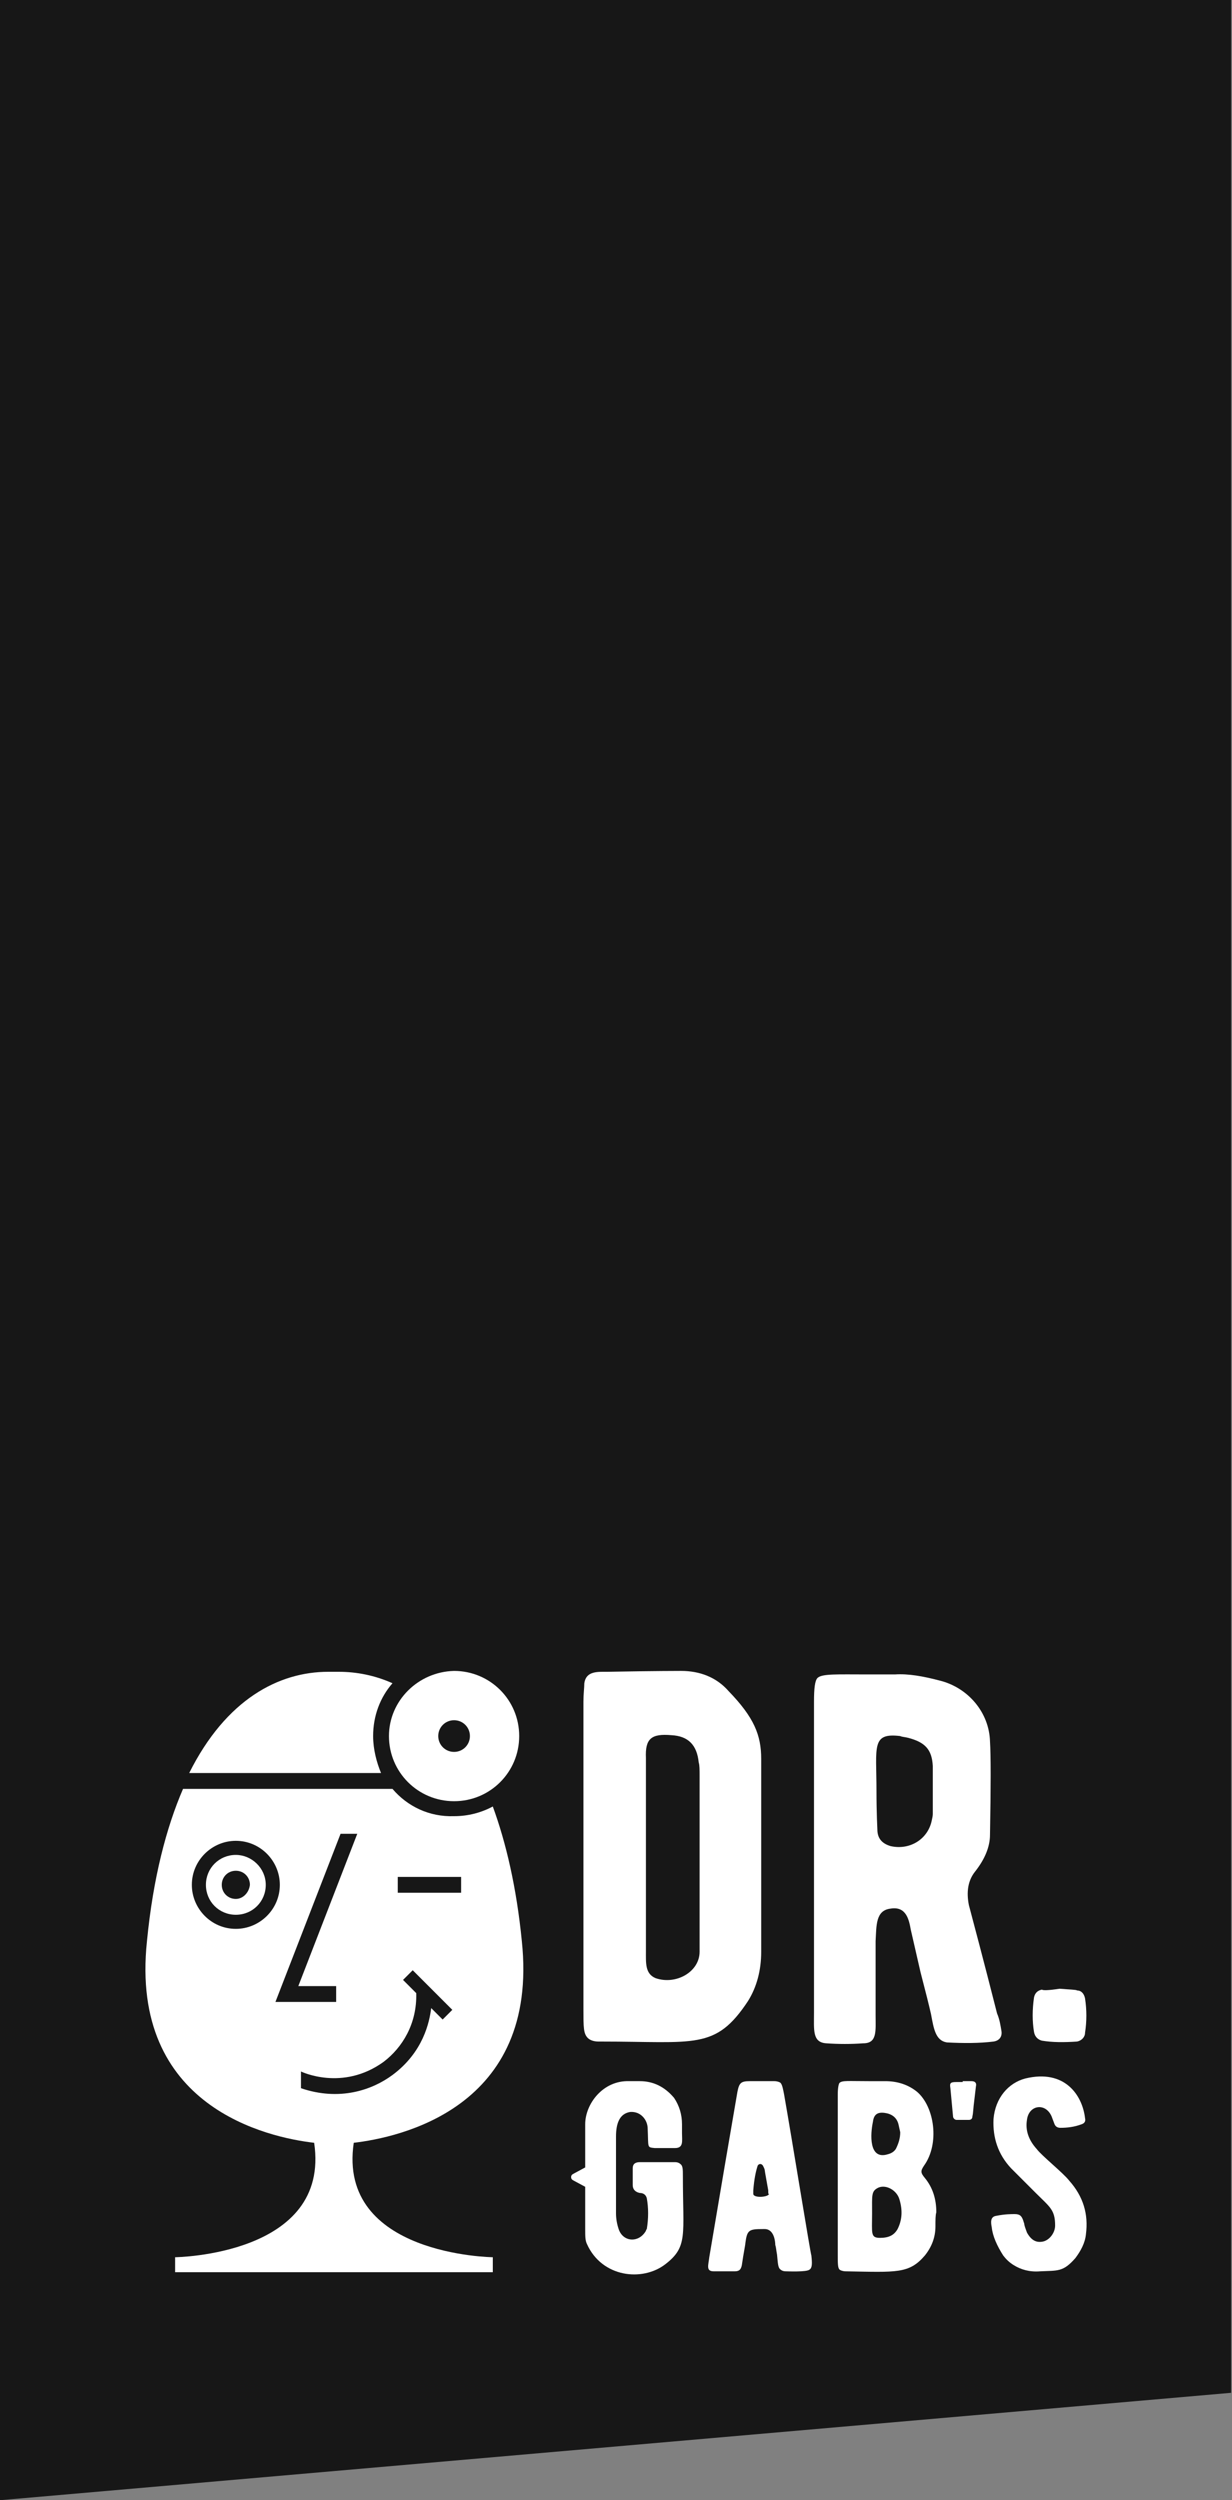 <?xml version="1.0" encoding="UTF-8"?> <svg xmlns="http://www.w3.org/2000/svg" xmlns:xlink="http://www.w3.org/1999/xlink" version="1.1" id="Calque_2" x="0px" y="0px" width="140px" height="284px" viewBox="0 0 140 284" style="enable-background:new 0 0 140 284;" xml:space="preserve"><rect x="0" y="0" width="140" height="284" fill="#808080" stroke="none"/> <style type="text/css"> .st0{fill:#171717;} .st1{fill:#FFFFFF;} </style> <g> <g> <g> <polygon class="st0" points="0,0 0,284 139.9,271.8 139.9,0 "></polygon> </g> </g> <g> <g> <path class="st1" d="M44.6,203.2H20.8c-1.9,4.4-3.4,10.1-4.1,17.3c-2,18.9,13.8,22.3,19,22.9c1.9,12.8-15.8,13-15.8,13v1.7H56 v-1.7h0c0,0-17.7-0.2-15.8-13c5.1-0.6,21.1-3.9,19.1-22.9c-0.6-6.1-1.8-11.2-3.3-15.3c-1.3,0.7-2.8,1.1-4.4,1.1 C48.8,206.4,46.3,205.2,44.6,203.2z M26.8,219.1c-2.8,0-5-2.3-5-5c0-2.8,2.3-5,5-5c2.8,0,5,2.3,5,5 C31.8,216.9,29.5,219.1,26.8,219.1z M38.7,208.3h1.9l-6.7,17.3h4.3v1.8h-6.9L38.7,208.3z M50.3,229.4l-1.3-1.3 c-0.2,1.6-0.9,5-4.4,7.6c-2.3,1.7-6,3-10.4,1.5v-1.9c0,0,4.7,2.3,9.4-1.1c2.1-1.6,3.8-4.3,3.7-7.8l-1.5-1.5l1.1-1.1l4.5,4.5 L50.3,229.4z M52.4,215h-7.2v-1.8h7.2V215z"></path> <path class="st1" d="M42.4,197.2c0-2.3,0.8-4.4,2.2-6c-2-0.9-4.1-1.3-6.1-1.3c-0.2,0-0.4,0-0.6,0h0c-0.2,0-0.4,0-0.6,0 c-5.6,0-11.6,3.1-15.8,11.5h21.8C42.8,200.2,42.4,198.7,42.4,197.2z"></path> <path class="st1" d="M26.8,210.7c-1.9,0-3.4,1.5-3.4,3.4c0,1.9,1.5,3.4,3.4,3.4c1.9,0,3.4-1.5,3.4-3.4 C30.2,212.2,28.6,210.7,26.8,210.7z M26.8,215.7c-0.9,0-1.6-0.7-1.6-1.6c0-0.9,0.7-1.6,1.6-1.6c0.9,0,1.6,0.7,1.6,1.6 C28.3,215,27.6,215.7,26.8,215.7z"></path> <path class="st1" d="M44.2,197.2c0,4.1,3.3,7.4,7.4,7.4c4.1,0,7.4-3.3,7.4-7.4c0-4.1-3.3-7.4-7.4-7.4 C47.5,189.9,44.2,193.2,44.2,197.2z M51.6,199c-1,0-1.8-0.8-1.8-1.8c0-1,0.8-1.8,1.8-1.8s1.8,0.8,1.8,1.8 C53.4,198.2,52.6,199,51.6,199z"></path> </g> <path class="st1" d="M79.5,201.8c0-0.8,0-1.3-0.1-1.6c-0.2-2-1.2-3-3.1-3.1c-2.3-0.2-3,0.4-2.9,2.6v21.9c0,1.4-0.1,2.6,1.1,3.1 c2.3,0.8,5-0.7,5-3V201.8z M86.5,199.8v21.9c0,2.1-0.5,4-1.5,5.6c-3.7,5.6-6,4.6-16.7,4.6H68c-0.6,0-1-0.2-1.2-0.4 c-0.5-0.5-0.5-1.2-0.5-3.3v-34.9c0-0.9,0.1-1.6,0.1-2.1c0.2-1.4,1.5-1.3,2.6-1.3c5.5-0.1,8.3-0.1,8.4-0.1c2.1,0,4,0.7,5.4,2.3 C85.7,195.1,86.5,197.1,86.5,199.8"></path> <path class="st1" d="M106,200.6c-0.1-1.9-0.9-2.7-2.8-3.2c-0.4-0.1-0.7-0.1-0.9-0.2c-3.3-0.4-2.7,1.2-2.7,6.2 c0,2.6,0.1,4.3,0.1,4.4c0,1,0.5,1.6,1.5,1.9c2.2,0.5,4.3-0.8,4.7-3c0.1-0.4,0.1-0.6,0.1-0.7V200.6z M113.8,230.7 c0.1,0.6-0.2,1.1-0.9,1.2c-1.6,0.2-3.4,0.2-5.3,0.1c-1.3-0.2-1.5-1.6-1.8-3.2c-0.2-0.9-0.6-2.5-1.2-4.8l-1.1-4.8 c-0.2-1.1-0.5-2.7-2.3-2.4c-1.7,0.2-1.6,1.9-1.7,3.7v8.4c0,1.8,0.2,3.2-1.4,3.2c-1.4,0.1-2.8,0.1-4.2,0c-1.6-0.1-1.4-1.5-1.4-3.5 v-35.3c0-1.5,0.1-2.4,0.4-2.7c0.5-0.5,2.3-0.4,5.7-0.4h3.1c1.5-0.1,3.2,0.2,5.1,0.7c3.2,0.8,5.6,3.6,5.7,6.9 c0.1,1.6,0.1,5.1,0,10.6c0,1.4-0.6,2.8-1.7,4.2c-0.8,1-1,2.3-0.7,3.8c0.5,1.9,1.6,6,3.2,12.3C113.6,229.4,113.7,230.1,113.8,230.7 "></path> <path class="st1" d="M120.4,225.9c1.2,0.1,1.9,0.1,2,0.2c0.5,0,0.8,0.4,0.9,0.9c0.2,1.3,0.2,2.6,0,3.9c0,0.5-0.4,0.9-0.9,1 c-1.5,0.1-2.8,0.1-4-0.1c-0.4-0.1-0.8-0.4-0.9-1c-0.2-1.2-0.2-2.5,0-3.9c0.1-0.5,0.4-0.8,0.9-0.9 C118.5,226.1,119.1,226.1,120.4,225.9"></path> <path class="st1" d="M77.5,241.3c0,0.2,0,0.5,0,1c0,0.9,0.2,1.7-0.8,1.7c-0.8,0-1.5,0-2.3,0c-0.9-0.1-0.7,0-0.8-2.2 c0-1-0.8-2-2-1.9c-1.2,0.2-1.6,1.3-1.6,2.8v8.7c0,0.6,0.1,1.2,0.3,1.8c0.5,1.5,2.3,1.6,3.1,0.2c0-0.1,0.1-0.2,0.1-0.2 c0.2-1.2,0.2-2.4,0-3.5c-0.1-0.4-0.4-0.6-0.8-0.6c-0.5-0.1-0.8-0.4-0.8-0.9c0-1.1,0-1.7,0-1.9c0-0.5,0.3-0.7,0.8-0.7 c0.3,0,1,0,2.2,0c0.9,0,1.5,0,1.8,0c0.3,0,0.5,0.1,0.6,0.2c0.3,0.2,0.3,0.6,0.3,1.4c0,6.7,0.6,8-2,10c-2.6,2-7.2,1.5-8.9-2.3 c-0.2-0.4-0.2-0.9-0.2-1.7v-4.8l-1.3-0.7c-0.2-0.1-0.3-0.2-0.3-0.4c0-0.2,0.1-0.3,0.3-0.4l1.3-0.7c0-2.4,0-4,0-4.9 c0-2.3,2-5,5-4.9h1.2c1.5,0,2.8,0.6,3.9,1.9C77.2,239.2,77.5,240.2,77.5,241.3"></path> <path class="st1" d="M87.3,248.8c-0.1-0.6-0.4-2.2-0.4-2.3c0-0.1-0.1-0.3-0.2-0.5c-0.2-0.3-0.5-0.2-0.6,0 c-0.2,0.6-0.4,1.5-0.5,2.8c0,0.2,0,0.3,0,0.4c0,0.5,1.7,0.4,1.8,0C87.3,249.3,87.3,249.1,87.3,248.8 M92,257.8 c-0.3,0.3-2.5,0.2-2.7,0.2c-0.3,0-0.5-0.1-0.6-0.2c-0.3-0.2-0.3-0.7-0.4-1.7c-0.1-0.5-0.1-0.8-0.2-1.1c0-0.3-0.1-1.8-1.2-1.8 c-0.2,0-0.2,0-0.2,0c-1.6,0-1.8,0.1-2,1.6c0,0.2-0.2,1.1-0.4,2.5c-0.1,0.5-0.3,0.7-0.8,0.7c-1,0-1.7,0-2.4,0 c-0.9,0-0.6-0.7-0.5-1.6c0.7-4.2,2.9-17.1,3.2-18.8c0.2-1,0.4-1.2,1.4-1.2H88c0.3,0,0.6,0.1,0.7,0.2c0.2,0.2,0.3,0.8,0.4,1.3 c0.9,5.1,3,18.1,3.1,18.3C92.3,257.1,92.3,257.6,92,257.8"></path> <path class="st1" d="M102.2,249.8c-0.3-1-1.5-1.7-2.4-1.3c-0.8,0.4-0.7,0.8-0.7,2.9c0,2.3-0.2,2.8,0.9,2.8c1,0,1.6-0.3,2-1 C102.5,252.2,102.6,251.1,102.2,249.8 M100.9,244.7c0.4-0.1,0.7-0.3,0.9-0.6c0.3-0.6,0.5-1.2,0.5-1.9l-0.2-0.9 c-0.2-0.8-0.8-1.2-1.6-1.3c-0.8-0.1-1.2,0.2-1.3,1C98.9,242.4,98.7,245.4,100.9,244.7 M106.3,252.9c0,1.2-0.4,2.3-1.2,3.3 c-1.8,2.1-3.2,1.9-9,1.8c-0.3,0-0.6-0.1-0.7-0.2c-0.2-0.2-0.2-0.7-0.2-1.7v-18.2c0-0.7,0.1-1.2,0.2-1.3c0.3-0.3,1-0.2,3.3-0.2 c0.8,0,1.4,0,1.9,0c1.4,0,2.6,0.4,3.6,1.2c2,1.7,2.6,5.9,0.8,8.4c-0.4,0.6-0.4,0.8,0.1,1.4c0.9,1.1,1.3,2.4,1.3,3.9 C106.3,251.6,106.3,252.2,106.3,252.9"></path> <path class="st1" d="M109.4,236.4h1c0.4,0,0.6,0.2,0.5,0.6l-0.2,1.7c-0.1,0.7-0.1,1.3-0.2,1.7c0,0.3-0.2,0.4-0.4,0.4h-1.4 c-0.2,0-0.4-0.2-0.4-0.4l-0.3-3.2c-0.1-0.6,0-0.7,0.7-0.7H109.4z"></path> <path class="st1" d="M123.4,253.8c-0.1,1-0.6,1.9-1.2,2.7c-1.4,1.6-2,1.4-4,1.5c-1.2,0.1-2.2-0.2-3-0.7c-0.5-0.3-0.9-0.7-1.2-1.1 c-0.7-1.1-1.2-2.2-1.3-3.2c-0.1-0.5-0.2-1.2,0.5-1.3c1-0.2,1.7-0.2,2.1-0.2c0.6,0,0.8,0.2,1,0.8c0,0.1,0.1,0.2,0.1,0.4 c0.1,0.4,0.2,0.6,0.3,0.9c0.5,0.9,1.1,1.2,1.9,1c0.7-0.2,1.3-1,1.3-1.8c0-1.8-0.6-2.1-2.2-3.7l-2.8-2.8c-1.5-1.6-2.1-3.5-2-5.6 c0.2-2.4,1.7-4.1,3.6-4.6c4.5-1.1,6.5,1.9,6.8,4.5c0.1,0.4-0.1,0.6-0.4,0.7c-0.8,0.3-1.6,0.4-2.4,0.4c-0.4,0-0.6-0.2-0.7-0.5 l-0.3-0.8c-0.7-1.6-2.6-1.3-2.8,0.4c-0.2,1.2,0.2,2.3,1.1,3.3c0.6,0.8,3,2.7,3.7,3.6C123.1,249.5,123.7,251.5,123.4,253.8"></path> </g> </g> </svg> 